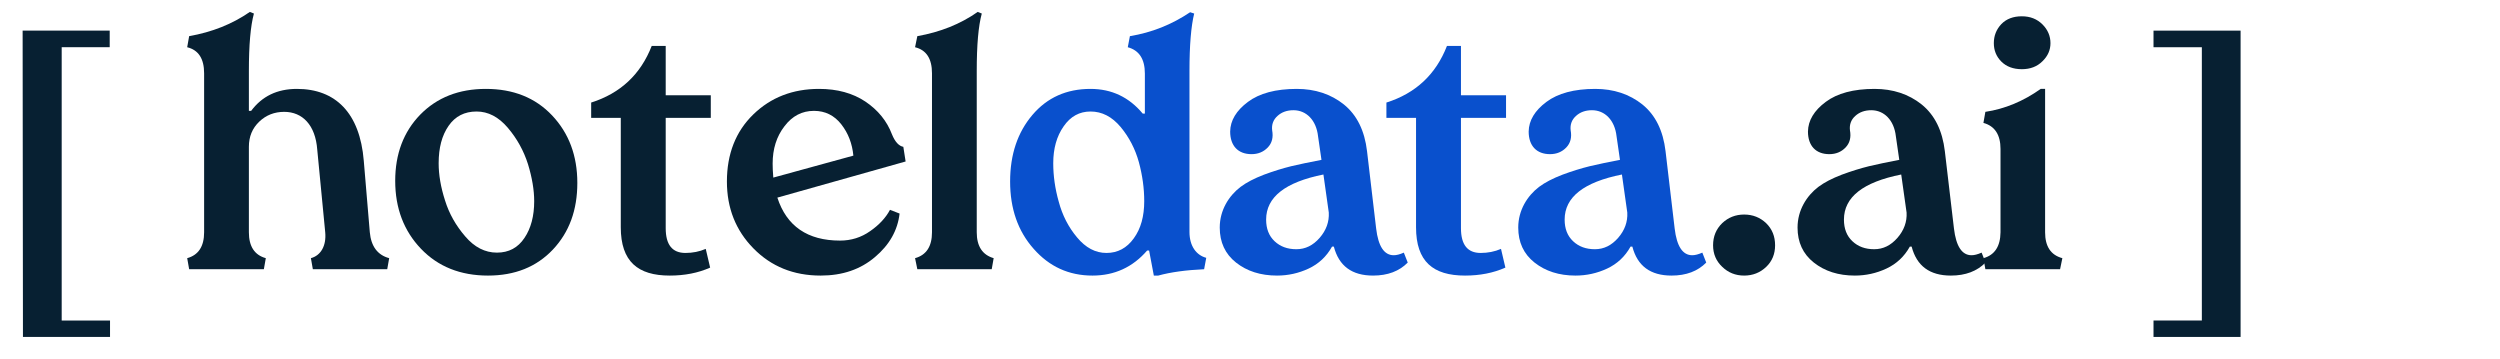 <svg xmlns="http://www.w3.org/2000/svg" width="195" height="28" viewBox="0 0 195 28" fill="none"><path d="M174.766 26.281H167.974V24.999H171.744V3.684H167.974V2.389H174.766V26.281Z" fill="#072032"></path><path d="M157.703 5.397C157.03 5.397 156.497 5.194 156.103 4.801C155.71 4.407 155.519 3.925 155.519 3.366C155.519 2.795 155.71 2.3 156.103 1.881C156.497 1.475 157.03 1.271 157.703 1.271C158.363 1.271 158.896 1.487 159.315 1.906C159.734 2.325 159.937 2.82 159.937 3.366C159.937 3.899 159.734 4.369 159.315 4.775C158.896 5.194 158.363 5.397 157.703 5.397ZM160.686 21H154.859L154.707 20.137C155.583 19.895 156.027 19.223 156.04 18.118V11.618C156.04 10.514 155.595 9.828 154.707 9.587L154.859 8.724C156.382 8.495 157.817 7.898 159.175 6.934H159.518V18.118C159.518 19.223 159.962 19.895 160.864 20.137L160.686 21Z" fill="#072032"></path><path d="M154.567 19.705L154.872 20.48C154.211 21.152 153.31 21.495 152.168 21.495C150.517 21.495 149.502 20.746 149.108 19.235H148.968C148.537 20.01 147.927 20.581 147.14 20.949C146.353 21.317 145.528 21.495 144.677 21.495C143.395 21.495 142.329 21.152 141.478 20.48C140.628 19.807 140.209 18.893 140.209 17.75C140.209 16.392 140.919 15.274 141.834 14.576C142.291 14.233 142.9 13.916 143.662 13.624C144.411 13.345 145.122 13.129 145.782 12.964C146.429 12.812 147.216 12.646 148.143 12.469L147.877 10.628C147.737 9.371 146.962 8.597 145.96 8.597C145.452 8.597 145.033 8.749 144.715 9.041C144.385 9.333 144.246 9.714 144.296 10.158C144.398 10.717 144.284 11.161 143.954 11.504C143.624 11.847 143.205 12.024 142.684 12.024C141.643 12.024 141.021 11.377 141.021 10.26C141.034 9.396 141.503 8.622 142.405 7.949C143.306 7.276 144.576 6.934 146.213 6.934C147.648 6.934 148.879 7.34 149.895 8.152C150.911 8.978 151.507 10.184 151.698 11.796L152.409 17.826C152.574 19.21 153.031 19.908 153.78 19.908C153.996 19.908 154.25 19.845 154.567 19.705ZM144.487 18.816C144.931 19.235 145.49 19.439 146.188 19.439C146.886 19.439 147.483 19.146 148.003 18.55C148.511 17.966 148.753 17.306 148.714 16.582L148.295 13.611C145.312 14.208 143.827 15.376 143.827 17.128C143.827 17.839 144.043 18.398 144.487 18.816Z" fill="#072032"></path><path d="M137.758 20.822C137.289 21.267 136.717 21.495 136.044 21.495C135.372 21.495 134.8 21.267 134.331 20.81C133.861 20.365 133.62 19.807 133.62 19.134C133.62 18.436 133.861 17.864 134.331 17.407C134.8 16.963 135.372 16.734 136.044 16.734C136.717 16.734 137.289 16.963 137.758 17.407C138.228 17.864 138.457 18.436 138.457 19.134C138.457 19.807 138.228 20.378 137.758 20.822Z" fill="#072032"></path><path d="M132.782 19.705L133.086 20.48C132.426 21.152 131.525 21.495 130.382 21.495C128.732 21.495 127.716 20.746 127.323 19.235H127.183C126.752 20.01 126.142 20.581 125.355 20.949C124.568 21.317 123.743 21.495 122.892 21.495C121.61 21.495 120.544 21.152 119.693 20.48C118.842 19.807 118.423 18.893 118.423 17.75C118.423 16.392 119.134 15.274 120.048 14.576C120.505 14.233 121.115 13.916 121.877 13.624C122.626 13.345 123.336 13.129 123.997 12.964C124.644 12.812 125.431 12.646 126.358 12.469L126.091 10.628C125.952 9.371 125.177 8.597 124.174 8.597C123.667 8.597 123.248 8.749 122.93 9.041C122.6 9.333 122.461 9.714 122.511 10.158C122.613 10.717 122.499 11.161 122.169 11.504C121.838 11.847 121.419 12.024 120.899 12.024C119.858 12.024 119.236 11.377 119.236 10.26C119.249 9.396 119.718 8.622 120.62 7.949C121.521 7.276 122.791 6.934 124.428 6.934C125.863 6.934 127.094 7.34 128.11 8.152C129.126 8.978 129.722 10.184 129.913 11.796L130.624 17.826C130.789 19.21 131.246 19.908 131.995 19.908C132.211 19.908 132.464 19.845 132.782 19.705ZM122.702 18.816C123.146 19.235 123.705 19.439 124.403 19.439C125.101 19.439 125.698 19.146 126.218 18.55C126.726 17.966 126.967 17.306 126.929 16.582L126.51 13.611C123.527 14.208 122.042 15.376 122.042 17.128C122.042 17.839 122.257 18.398 122.702 18.816Z" fill="#0950CD"></path><path d="M114.272 21.495C111.784 21.495 110.451 20.403 110.451 17.725V9.193H108.14V8C110.425 7.276 112 5.804 112.863 3.582H113.955V7.429H117.471V9.193H113.955V17.801C113.955 19.083 114.462 19.73 115.491 19.73C116.049 19.73 116.583 19.629 117.078 19.413L117.42 20.873C116.481 21.292 115.427 21.495 114.272 21.495Z" fill="#0950CD"></path><path d="M109.499 19.705L109.803 20.48C109.143 21.152 108.242 21.495 107.099 21.495C105.449 21.495 104.433 20.746 104.04 19.235H103.9C103.468 20.01 102.859 20.581 102.072 20.949C101.285 21.317 100.46 21.495 99.609 21.495C98.327 21.495 97.26 21.152 96.41 20.48C95.559 19.807 95.14 18.893 95.14 17.75C95.14 16.392 95.851 15.274 96.765 14.576C97.222 14.233 97.832 13.916 98.593 13.624C99.342 13.345 100.053 13.129 100.713 12.964C101.361 12.812 102.148 12.646 103.075 12.469L102.808 10.628C102.669 9.371 101.894 8.597 100.891 8.597C100.383 8.597 99.964 8.749 99.647 9.041C99.317 9.333 99.177 9.714 99.228 10.158C99.33 10.717 99.215 11.161 98.885 11.504C98.555 11.847 98.136 12.024 97.616 12.024C96.575 12.024 95.953 11.377 95.953 10.26C95.965 9.396 96.435 8.622 97.337 7.949C98.238 7.276 99.507 6.934 101.145 6.934C102.58 6.934 103.811 7.34 104.827 8.152C105.842 8.978 106.439 10.184 106.629 11.796L107.34 17.826C107.505 19.21 107.962 19.908 108.711 19.908C108.927 19.908 109.181 19.845 109.499 19.705ZM99.418 18.816C99.863 19.235 100.421 19.439 101.12 19.439C101.818 19.439 102.415 19.146 102.935 18.55C103.443 17.966 103.684 17.306 103.646 16.582L103.227 13.611C100.244 14.208 98.758 15.376 98.758 17.128C98.758 17.839 98.974 18.398 99.418 18.816Z" fill="#0950CD"></path><path d="M92.779 5.524V18.093C92.779 19.21 93.325 19.908 94.087 20.111L93.921 21C92.5 21.064 91.306 21.229 90.341 21.495H89.999L89.63 19.54H89.478C88.348 20.848 86.926 21.495 85.213 21.495C83.372 21.495 81.848 20.797 80.629 19.413C79.398 18.029 78.789 16.277 78.789 14.157C78.789 12.05 79.373 10.323 80.528 8.965C81.683 7.606 83.194 6.934 85.06 6.934C86.71 6.934 88.069 7.581 89.135 8.863H89.3V5.74C89.3 4.61 88.856 3.925 87.967 3.684L88.132 2.82C89.834 2.541 91.395 1.919 92.83 0.954L93.147 1.056C92.906 2.033 92.779 3.519 92.779 5.524ZM86.304 19.73C87.18 19.73 87.891 19.35 88.437 18.588C88.983 17.839 89.25 16.874 89.25 15.693C89.25 14.69 89.11 13.675 88.831 12.646C88.551 11.631 88.082 10.717 87.409 9.904C86.736 9.104 85.962 8.698 85.06 8.698C84.197 8.698 83.499 9.079 82.965 9.854C82.419 10.628 82.153 11.593 82.153 12.735C82.153 13.713 82.293 14.716 82.585 15.744C82.864 16.785 83.334 17.712 84.006 18.512C84.679 19.324 85.441 19.73 86.304 19.73Z" fill="#0950CD"></path><path d="M77.354 21H71.552L71.375 20.137C72.251 19.895 72.695 19.223 72.695 18.118V5.715C72.695 4.572 72.251 3.899 71.375 3.684L71.552 2.82C73.342 2.503 74.904 1.881 76.262 0.929L76.58 1.056C76.313 2.033 76.186 3.519 76.186 5.524V18.118C76.186 19.21 76.63 19.883 77.506 20.137L77.354 21Z" fill="#072032"></path><path d="M65.522 18.766C66.385 18.766 67.172 18.524 67.871 18.029C68.569 17.547 69.089 16.988 69.419 16.366L70.168 16.658C70.016 17.966 69.381 19.096 68.251 20.048C67.122 21.013 65.713 21.495 64.011 21.495C61.891 21.495 60.152 20.784 58.768 19.375C57.384 17.966 56.699 16.227 56.699 14.157C56.699 12.012 57.384 10.26 58.755 8.927C60.127 7.594 61.84 6.934 63.884 6.934C65.306 6.934 66.512 7.264 67.502 7.924C68.48 8.584 69.178 9.435 69.572 10.476C69.813 11.072 70.118 11.39 70.46 11.453L70.638 12.596L60.634 15.414C61.358 17.648 62.996 18.766 65.522 18.766ZM63.491 8.647C62.564 8.647 61.802 9.041 61.193 9.841C60.571 10.641 60.266 11.618 60.266 12.761C60.266 13.04 60.279 13.408 60.317 13.852L66.563 12.139C66.474 11.212 66.169 10.399 65.624 9.701C65.078 9.003 64.367 8.647 63.491 8.647Z" fill="#072032"></path><path d="M52.243 21.495C49.755 21.495 48.421 20.403 48.421 17.725V9.193H46.111V8C48.396 7.276 49.97 5.804 50.834 3.582H51.925V7.429H55.442V9.193H51.925V17.801C51.925 19.083 52.433 19.73 53.462 19.73C54.02 19.73 54.553 19.629 55.048 19.413L55.391 20.873C54.452 21.292 53.398 21.495 52.243 21.495Z" fill="#072032"></path><path d="M38.062 21.495C35.917 21.495 34.165 20.797 32.832 19.4C31.499 18.004 30.826 16.239 30.826 14.106C30.826 12.012 31.473 10.285 32.781 8.939C34.088 7.606 35.79 6.934 37.897 6.934C40.03 6.934 41.756 7.619 43.064 9.003C44.372 10.387 45.032 12.139 45.032 14.271C45.032 16.392 44.397 18.118 43.127 19.464C41.845 20.822 40.157 21.495 38.062 21.495ZM36.285 18.436C37.008 19.286 37.834 19.705 38.76 19.705C39.687 19.705 40.398 19.324 40.906 18.562C41.414 17.814 41.667 16.849 41.667 15.693C41.667 14.817 41.502 13.852 41.185 12.812C40.855 11.771 40.334 10.818 39.611 9.968C38.887 9.117 38.075 8.698 37.173 8.698C36.234 8.698 35.51 9.066 34.99 9.815C34.469 10.565 34.215 11.529 34.215 12.735C34.215 13.637 34.38 14.602 34.711 15.63C35.028 16.658 35.561 17.598 36.285 18.436Z" fill="#072032"></path><path d="M28.375 12.545L28.845 18.118C28.947 19.223 29.455 19.895 30.356 20.137L30.204 21H24.402L24.25 20.137C25.011 19.934 25.468 19.185 25.367 18.118L24.745 11.669C24.605 9.752 23.589 8.724 22.168 8.724C21.406 8.724 20.758 8.978 20.225 9.485C19.679 10.006 19.413 10.653 19.413 11.453V18.118C19.413 19.223 19.857 19.895 20.733 20.137L20.581 21H14.754L14.601 20.137C15.477 19.895 15.921 19.223 15.921 18.118V5.715C15.921 4.572 15.477 3.899 14.601 3.684L14.754 2.82C16.544 2.503 18.118 1.881 19.489 0.929L19.806 1.056C19.54 2.033 19.413 3.519 19.413 5.524V8.647H19.59C20.441 7.505 21.622 6.934 23.158 6.934C26.167 6.934 28.071 8.8 28.375 12.545Z" fill="#072032"></path><path d="M8.582 26.281H1.79L1.765 2.389H8.557V3.684H4.812V24.999H8.582V26.281Z" fill="#072032"></path></svg>
